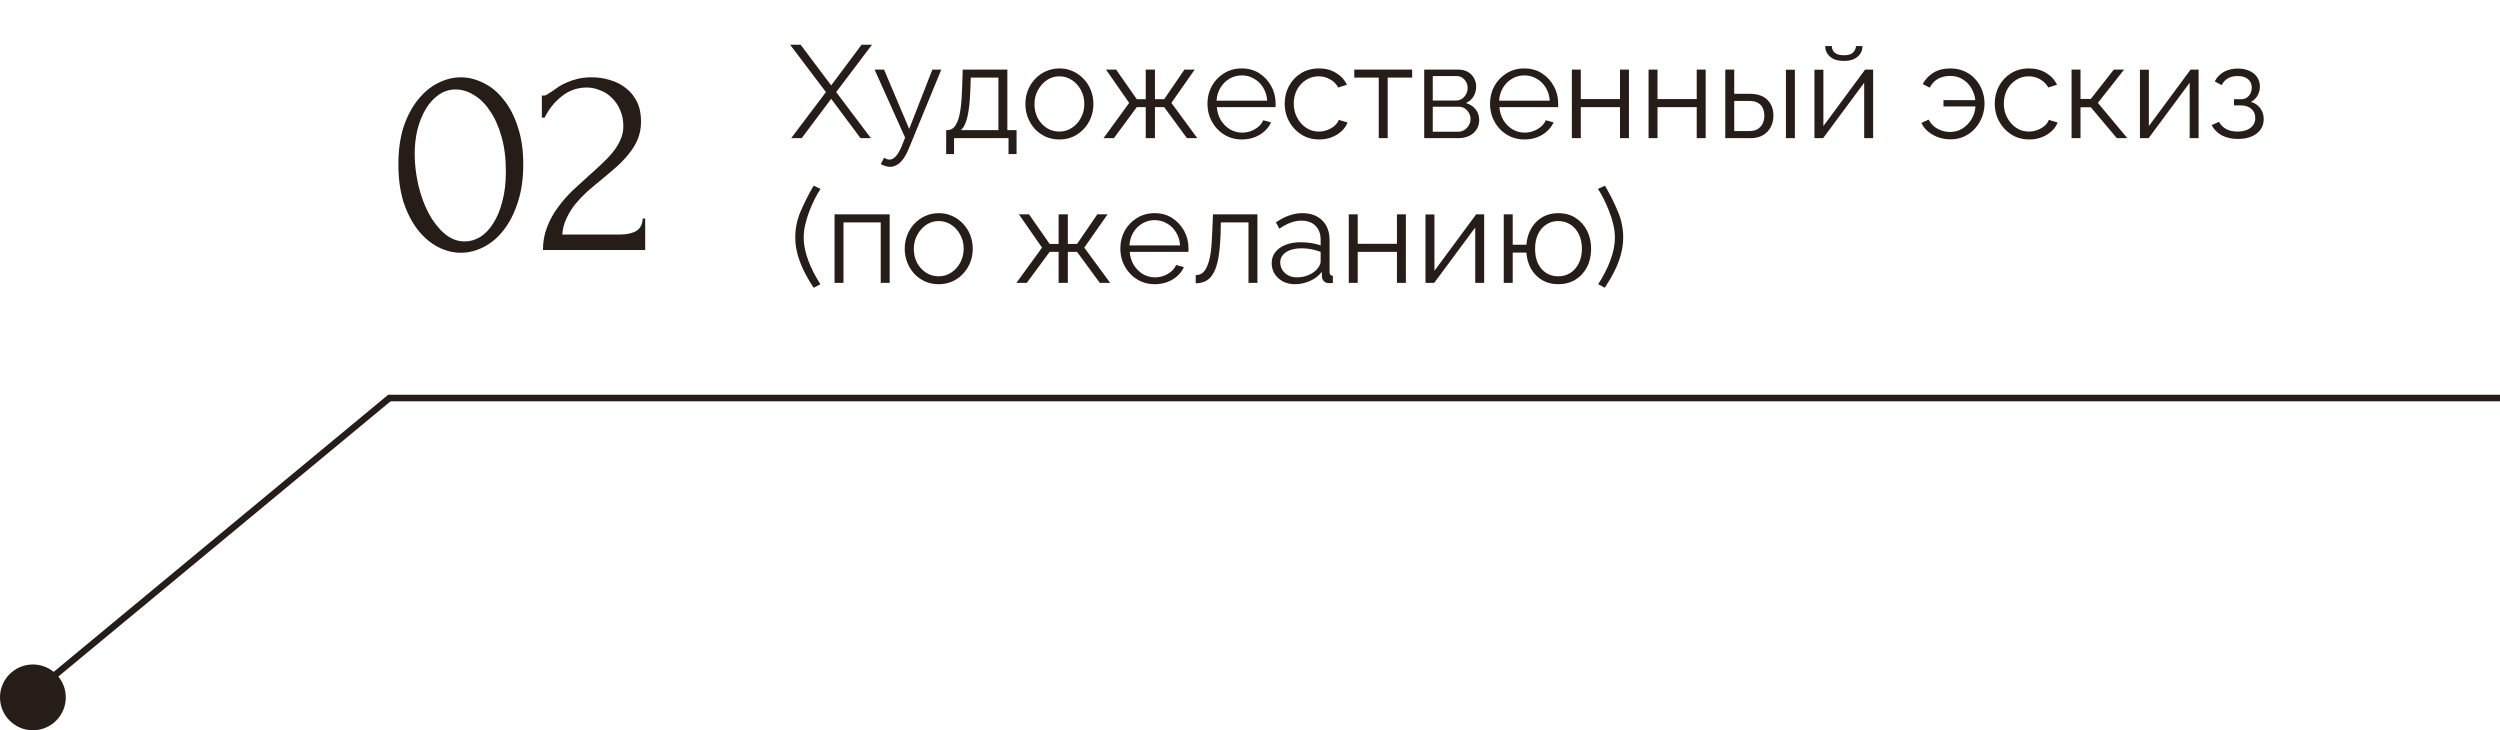 <?xml version="1.0" encoding="UTF-8"?> <svg xmlns="http://www.w3.org/2000/svg" width="380" height="111" viewBox="0 0 380 111" fill="none"><path d="M60.554 24.98C60.554 22.824 60.82 20.92 61.352 19.268C61.912 17.616 62.64 16.244 63.536 15.152C64.432 14.032 65.44 13.192 66.56 12.632C67.708 12.044 68.87 11.75 70.046 11.75C71.222 11.75 72.384 12.044 73.532 12.632C74.68 13.192 75.688 14.032 76.556 15.152C77.452 16.244 78.166 17.616 78.698 19.268C79.258 20.92 79.538 22.824 79.538 24.98C79.538 27.164 79.258 29.096 78.698 30.776C78.166 32.428 77.452 33.828 76.556 34.976C75.688 36.096 74.68 36.95 73.532 37.538C72.384 38.126 71.222 38.42 70.046 38.42C68.87 38.42 67.708 38.126 66.56 37.538C65.44 36.95 64.432 36.096 63.536 34.976C62.64 33.828 61.912 32.428 61.352 30.776C60.82 29.096 60.554 27.164 60.554 24.98ZM76.892 26.072C76.892 24.056 76.668 22.278 76.22 20.738C75.772 19.17 75.184 17.868 74.456 16.832C73.756 15.768 72.944 14.97 72.02 14.438C71.124 13.878 70.2 13.598 69.248 13.598C68.296 13.598 67.428 13.878 66.644 14.438C65.888 14.97 65.244 15.684 64.712 16.58C64.18 17.476 63.76 18.512 63.452 19.688C63.172 20.864 63.032 22.096 63.032 23.384C63.032 24.924 63.214 26.492 63.578 28.088C63.942 29.656 64.46 31.084 65.132 32.372C65.804 33.632 66.602 34.668 67.526 35.48C68.478 36.292 69.514 36.698 70.634 36.698C71.446 36.698 72.23 36.474 72.986 36.026C73.742 35.55 74.4 34.864 74.96 33.968C75.548 33.072 76.01 31.966 76.346 30.65C76.71 29.334 76.892 27.808 76.892 26.072ZM82.361 14.522H82.739C82.879 14.522 83.046 14.452 83.243 14.312C83.466 14.172 83.704 14.018 83.957 13.85C84.237 13.654 84.558 13.43 84.922 13.178C85.314 12.926 85.749 12.702 86.225 12.506C86.728 12.282 87.288 12.1 87.904 11.96C88.52 11.82 89.207 11.75 89.963 11.75C90.915 11.75 91.838 11.89 92.734 12.17C93.63 12.422 94.428 12.828 95.129 13.388C95.829 13.92 96.388 14.606 96.808 15.446C97.228 16.286 97.439 17.294 97.439 18.47C97.439 19.45 97.27 20.346 96.934 21.158C96.599 21.97 96.136 22.726 95.549 23.426C94.989 24.126 94.344 24.798 93.617 25.442C92.916 26.058 92.189 26.674 91.433 27.29C90.704 27.878 89.99 28.48 89.29 29.096C88.618 29.712 88.002 30.356 87.442 31.028C86.91 31.7 86.463 32.428 86.099 33.212C85.734 33.968 85.525 34.78 85.469 35.648H94.204C95.269 35.648 96.109 35.466 96.725 35.102C97.341 34.71 97.662 34.08 97.691 33.212H98.069V38H82.528C82.528 36.74 82.739 35.578 83.159 34.514C83.579 33.422 84.124 32.428 84.796 31.532C85.469 30.608 86.21 29.754 87.022 28.97C87.862 28.186 88.689 27.43 89.501 26.702C90.172 26.114 90.817 25.526 91.433 24.938C92.076 24.35 92.636 23.762 93.112 23.174C93.617 22.558 94.008 21.928 94.288 21.284C94.597 20.612 94.751 19.912 94.751 19.184C94.751 18.26 94.582 17.434 94.246 16.706C93.939 15.978 93.519 15.362 92.987 14.858C92.483 14.354 91.894 13.976 91.222 13.724C90.55 13.444 89.879 13.304 89.207 13.304C87.778 13.304 86.519 13.738 85.427 14.606C84.335 15.446 83.453 16.538 82.781 17.882H82.361V14.522Z" fill="#261D19"></path><path d="M121.7 6.8L126.34 12.98L130.96 6.8H132.54L127.1 14L132.38 21H130.8L126.34 15.02L121.86 21H120.26L125.54 14L120.1 6.8H121.7ZM135.277 25.36C135.05 25.36 134.817 25.32 134.577 25.24C134.35 25.173 134.117 25.073 133.877 24.94L134.377 23.98C134.523 24.06 134.657 24.127 134.777 24.18C134.91 24.233 135.05 24.26 135.197 24.26C135.543 24.26 135.87 24.087 136.177 23.74C136.483 23.393 136.777 22.887 137.057 22.22L137.577 20.92L132.937 10.58H134.377L138.197 19.6L141.717 10.58H143.077L138.117 22.64C137.85 23.267 137.57 23.78 137.277 24.18C136.983 24.58 136.67 24.873 136.337 25.06C136.003 25.26 135.65 25.36 135.277 25.36ZM143.817 23.42V19.78H143.997C144.303 19.78 144.583 19.687 144.837 19.5C145.09 19.313 145.317 18.987 145.517 18.52C145.717 18.053 145.877 17.413 145.997 16.6C146.117 15.773 146.197 14.733 146.237 13.48L146.337 10.58H153.117V19.78H154.517V23.42H153.297V21H145.017V23.42H143.817ZM146.057 19.78H151.757V11.8H147.557L147.497 13.6C147.457 14.84 147.37 15.88 147.237 16.72C147.117 17.547 146.957 18.207 146.757 18.7C146.57 19.18 146.337 19.54 146.057 19.78ZM161.018 21.2C160.271 21.2 159.578 21.06 158.938 20.78C158.311 20.487 157.765 20.093 157.298 19.6C156.845 19.093 156.491 18.52 156.238 17.88C155.985 17.227 155.858 16.54 155.858 15.82C155.858 15.073 155.985 14.38 156.238 13.74C156.491 13.087 156.851 12.513 157.318 12.02C157.785 11.513 158.331 11.12 158.958 10.84C159.598 10.547 160.291 10.4 161.038 10.4C161.785 10.4 162.471 10.547 163.098 10.84C163.725 11.12 164.271 11.513 164.738 12.02C165.205 12.513 165.565 13.087 165.818 13.74C166.071 14.38 166.198 15.073 166.198 15.82C166.198 16.54 166.071 17.227 165.818 17.88C165.565 18.52 165.205 19.093 164.738 19.6C164.285 20.093 163.738 20.487 163.098 20.78C162.471 21.06 161.778 21.2 161.018 21.2ZM157.238 15.84C157.238 16.613 157.405 17.32 157.738 17.96C158.085 18.587 158.545 19.087 159.118 19.46C159.691 19.82 160.325 20 161.018 20C161.711 20 162.345 19.813 162.918 19.44C163.491 19.067 163.951 18.56 164.298 17.92C164.645 17.267 164.818 16.56 164.818 15.8C164.818 15.027 164.645 14.32 164.298 13.68C163.951 13.04 163.491 12.533 162.918 12.16C162.345 11.787 161.711 11.6 161.018 11.6C160.325 11.6 159.691 11.793 159.118 12.18C158.558 12.567 158.105 13.08 157.758 13.72C157.411 14.347 157.238 15.053 157.238 15.84ZM167.733 21L171.633 15.64L168.113 10.58H169.653L172.793 15.08H174.153V10.58H175.553V15.08H176.953L180.033 10.58H181.593L178.053 15.64L181.993 21H180.413L176.953 16.28H175.553V21H174.153V16.28H172.793L169.313 21H167.733ZM188.754 21.2C188.007 21.2 187.314 21.06 186.674 20.78C186.034 20.487 185.481 20.093 185.014 19.6C184.547 19.093 184.181 18.513 183.914 17.86C183.661 17.207 183.534 16.507 183.534 15.76C183.534 14.787 183.754 13.893 184.194 13.08C184.647 12.267 185.267 11.62 186.054 11.14C186.841 10.647 187.734 10.4 188.734 10.4C189.761 10.4 190.654 10.647 191.414 11.14C192.187 11.633 192.794 12.287 193.234 13.1C193.674 13.9 193.894 14.78 193.894 15.74C193.894 15.847 193.894 15.953 193.894 16.06C193.894 16.153 193.887 16.227 193.874 16.28H184.954C185.021 17.027 185.227 17.693 185.574 18.28C185.934 18.853 186.394 19.313 186.954 19.66C187.527 19.993 188.147 20.16 188.814 20.16C189.494 20.16 190.134 19.987 190.734 19.64C191.347 19.293 191.774 18.84 192.014 18.28L193.194 18.6C192.981 19.093 192.654 19.54 192.214 19.94C191.774 20.34 191.254 20.653 190.654 20.88C190.067 21.093 189.434 21.2 188.754 21.2ZM184.914 15.3H192.614C192.561 14.54 192.354 13.873 191.994 13.3C191.647 12.727 191.187 12.28 190.614 11.96C190.054 11.627 189.434 11.46 188.754 11.46C188.074 11.46 187.454 11.627 186.894 11.96C186.334 12.28 185.874 12.733 185.514 13.32C185.167 13.893 184.967 14.553 184.914 15.3ZM200.512 21.2C199.752 21.2 199.052 21.06 198.412 20.78C197.786 20.487 197.232 20.087 196.752 19.58C196.286 19.073 195.919 18.493 195.652 17.84C195.399 17.187 195.272 16.493 195.272 15.76C195.272 14.773 195.492 13.873 195.932 13.06C196.372 12.247 196.986 11.6 197.772 11.12C198.559 10.64 199.466 10.4 200.492 10.4C201.466 10.4 202.326 10.627 203.072 11.08C203.819 11.52 204.372 12.12 204.732 12.88L203.412 13.3C203.119 12.767 202.706 12.353 202.172 12.06C201.652 11.753 201.072 11.6 200.432 11.6C199.739 11.6 199.106 11.78 198.532 12.14C197.959 12.5 197.499 12.993 197.152 13.62C196.819 14.247 196.652 14.96 196.652 15.76C196.652 16.547 196.826 17.26 197.172 17.9C197.519 18.54 197.979 19.053 198.552 19.44C199.126 19.813 199.759 20 200.452 20C200.906 20 201.339 19.92 201.752 19.76C202.179 19.6 202.546 19.387 202.852 19.12C203.172 18.84 203.386 18.54 203.492 18.22L204.832 18.62C204.646 19.113 204.332 19.56 203.892 19.96C203.466 20.347 202.959 20.653 202.372 20.88C201.799 21.093 201.179 21.2 200.512 21.2ZM209.569 21V11.8H205.849V10.58H214.649V11.8H210.929V21H209.569ZM216.48 21V10.58H221.68C222.267 10.58 222.76 10.707 223.16 10.96C223.56 11.2 223.86 11.513 224.06 11.9C224.273 12.287 224.38 12.7 224.38 13.14C224.38 13.7 224.247 14.207 223.98 14.66C223.713 15.1 223.327 15.433 222.82 15.66C223.42 15.833 223.907 16.147 224.28 16.6C224.653 17.053 224.84 17.6 224.84 18.24C224.84 18.8 224.7 19.287 224.42 19.7C224.153 20.113 223.78 20.433 223.3 20.66C222.833 20.887 222.293 21 221.68 21H216.48ZM217.78 20.02H221.64C221.987 20.02 222.3 19.933 222.58 19.76C222.873 19.573 223.1 19.333 223.26 19.04C223.433 18.747 223.52 18.44 223.52 18.12C223.52 17.773 223.44 17.46 223.28 17.18C223.12 16.887 222.907 16.653 222.64 16.48C222.373 16.307 222.067 16.22 221.72 16.22H217.78V20.02ZM217.78 15.28H221.32C221.667 15.28 221.973 15.187 222.24 15C222.507 14.813 222.713 14.573 222.86 14.28C223.007 13.987 223.08 13.68 223.08 13.36C223.08 12.88 222.92 12.46 222.6 12.1C222.293 11.74 221.893 11.56 221.4 11.56H217.78V15.28ZM231.703 21.2C230.956 21.2 230.263 21.06 229.623 20.78C228.983 20.487 228.43 20.093 227.963 19.6C227.496 19.093 227.13 18.513 226.863 17.86C226.61 17.207 226.483 16.507 226.483 15.76C226.483 14.787 226.703 13.893 227.143 13.08C227.596 12.267 228.216 11.62 229.003 11.14C229.79 10.647 230.683 10.4 231.683 10.4C232.71 10.4 233.603 10.647 234.363 11.14C235.136 11.633 235.743 12.287 236.183 13.1C236.623 13.9 236.843 14.78 236.843 15.74C236.843 15.847 236.843 15.953 236.843 16.06C236.843 16.153 236.836 16.227 236.823 16.28H227.903C227.97 17.027 228.176 17.693 228.523 18.28C228.883 18.853 229.343 19.313 229.903 19.66C230.476 19.993 231.096 20.16 231.763 20.16C232.443 20.16 233.083 19.987 233.683 19.64C234.296 19.293 234.723 18.84 234.963 18.28L236.143 18.6C235.93 19.093 235.603 19.54 235.163 19.94C234.723 20.34 234.203 20.653 233.603 20.88C233.016 21.093 232.383 21.2 231.703 21.2ZM227.863 15.3H235.563C235.51 14.54 235.303 13.873 234.943 13.3C234.596 12.727 234.136 12.28 233.563 11.96C233.003 11.627 232.383 11.46 231.703 11.46C231.023 11.46 230.403 11.627 229.843 11.96C229.283 12.28 228.823 12.733 228.463 13.32C228.116 13.893 227.916 14.553 227.863 15.3ZM238.921 21V10.58H240.281V15.06H246.241V10.58H247.601V21H246.241V16.28H240.281V21H238.921ZM250.582 21V10.58H251.942V15.06H257.902V10.58H259.262V21H257.902V16.28H251.942V21H250.582ZM262.242 21V10.58H263.602V14.26H265.962C267.148 14.26 268.042 14.567 268.642 15.18C269.255 15.78 269.562 16.573 269.562 17.56C269.562 18.2 269.428 18.78 269.162 19.3C268.895 19.82 268.502 20.233 267.982 20.54C267.475 20.847 266.835 21 266.062 21H262.242ZM263.602 19.92H265.882C266.428 19.92 266.868 19.813 267.202 19.6C267.535 19.373 267.782 19.087 267.942 18.74C268.102 18.38 268.182 17.993 268.182 17.58C268.182 17.18 268.108 16.813 267.962 16.48C267.828 16.133 267.588 15.86 267.242 15.66C266.908 15.447 266.442 15.34 265.842 15.34H263.602V19.92ZM271.462 21V10.6H272.822V21H271.462ZM275.796 21V10.6H277.156V19.16L283.496 10.58H284.716V21H283.356V12.58L277.116 21H275.796ZM280.276 9.26C279.37 9.26 278.67 9.047 278.176 8.62C277.683 8.193 277.436 7.653 277.436 7H278.436C278.436 7.4 278.583 7.733 278.876 8C279.183 8.267 279.65 8.4 280.276 8.4C280.89 8.4 281.336 8.273 281.616 8.02C281.91 7.767 282.076 7.427 282.116 7H283.096C283.096 7.653 282.85 8.193 282.356 8.62C281.863 9.047 281.17 9.26 280.276 9.26ZM296.489 21.18C295.876 21.18 295.276 21.087 294.689 20.9C294.116 20.7 293.596 20.413 293.129 20.04C292.662 19.667 292.302 19.213 292.049 18.68L293.149 18.18C293.496 18.82 293.962 19.293 294.549 19.6C295.149 19.907 295.762 20.06 296.389 20.06C297.096 20.06 297.729 19.887 298.289 19.54C298.849 19.18 299.309 18.707 299.669 18.12C300.029 17.52 300.229 16.873 300.269 16.18H295.409V15.22H300.249C300.182 14.593 299.989 14 299.669 13.44C299.349 12.88 298.916 12.427 298.369 12.08C297.822 11.72 297.169 11.54 296.409 11.54C295.782 11.54 295.196 11.673 294.649 11.94C294.116 12.207 293.669 12.667 293.309 13.32L292.249 12.78C292.622 12.073 293.162 11.5 293.869 11.06C294.576 10.62 295.429 10.4 296.429 10.4C297.269 10.4 298.009 10.553 298.649 10.86C299.302 11.153 299.849 11.56 300.289 12.08C300.742 12.587 301.082 13.16 301.309 13.8C301.536 14.44 301.649 15.087 301.649 15.74C301.649 16.42 301.529 17.087 301.289 17.74C301.049 18.38 300.702 18.96 300.249 19.48C299.796 20 299.249 20.413 298.609 20.72C297.982 21.027 297.276 21.18 296.489 21.18ZM308.442 21.2C307.682 21.2 306.982 21.06 306.342 20.78C305.715 20.487 305.162 20.087 304.682 19.58C304.215 19.073 303.849 18.493 303.582 17.84C303.329 17.187 303.202 16.493 303.202 15.76C303.202 14.773 303.422 13.873 303.862 13.06C304.302 12.247 304.915 11.6 305.702 11.12C306.489 10.64 307.395 10.4 308.422 10.4C309.395 10.4 310.255 10.627 311.002 11.08C311.749 11.52 312.302 12.12 312.662 12.88L311.342 13.3C311.049 12.767 310.635 12.353 310.102 12.06C309.582 11.753 309.002 11.6 308.362 11.6C307.669 11.6 307.035 11.78 306.462 12.14C305.889 12.5 305.429 12.993 305.082 13.62C304.749 14.247 304.582 14.96 304.582 15.76C304.582 16.547 304.755 17.26 305.102 17.9C305.449 18.54 305.909 19.053 306.482 19.44C307.055 19.813 307.689 20 308.382 20C308.835 20 309.269 19.92 309.682 19.76C310.109 19.6 310.475 19.387 310.782 19.12C311.102 18.84 311.315 18.54 311.422 18.22L312.762 18.62C312.575 19.113 312.262 19.56 311.822 19.96C311.395 20.347 310.889 20.653 310.302 20.88C309.729 21.093 309.109 21.2 308.442 21.2ZM314.878 21V10.58H316.238V15.04H317.798L321.298 10.58H322.858L318.878 15.64L323.358 21H321.758L317.798 16.3H316.238V21H314.878ZM325.269 21V10.6H326.629V19.16L332.969 10.58H334.189V21H332.829V12.58L326.589 21H325.269ZM340.184 21.12C339.224 21.12 338.404 20.94 337.724 20.58C337.044 20.207 336.524 19.687 336.164 19.02L337.284 18.52C337.537 18.987 337.904 19.353 338.384 19.62C338.864 19.873 339.444 20 340.124 20C340.937 20 341.584 19.813 342.064 19.44C342.557 19.067 342.804 18.567 342.804 17.94C342.804 17.367 342.611 16.907 342.224 16.56C341.837 16.213 341.304 16.033 340.624 16.02H339.564V15.08H340.704C340.997 15.08 341.264 15 341.504 14.84C341.744 14.68 341.931 14.467 342.064 14.2C342.197 13.933 342.264 13.633 342.264 13.3C342.264 12.78 342.077 12.36 341.704 12.04C341.344 11.72 340.811 11.56 340.104 11.56C339.517 11.56 339.024 11.68 338.624 11.92C338.237 12.147 337.924 12.487 337.684 12.94L336.644 12.38C336.951 11.767 337.404 11.287 338.004 10.94C338.617 10.593 339.331 10.42 340.144 10.42C340.811 10.42 341.391 10.533 341.884 10.76C342.391 10.973 342.784 11.287 343.064 11.7C343.357 12.1 343.504 12.587 343.504 13.16C343.504 13.653 343.384 14.113 343.144 14.54C342.904 14.953 342.571 15.267 342.144 15.48C342.757 15.667 343.231 15.993 343.564 16.46C343.911 16.927 344.084 17.473 344.084 18.1C344.084 18.727 343.917 19.267 343.584 19.72C343.251 20.173 342.791 20.52 342.204 20.76C341.617 21 340.944 21.12 340.184 21.12ZM120.88 36.08C120.88 34.72 121.153 33.4 121.7 32.12C122.247 30.827 122.907 29.527 123.68 28.22L124.72 28.72C124.453 29.12 124.167 29.613 123.86 30.2C123.567 30.787 123.287 31.42 123.02 32.1C122.767 32.767 122.56 33.447 122.4 34.14C122.24 34.833 122.16 35.5 122.16 36.14C122.16 37.18 122.387 38.313 122.84 39.54C123.293 40.767 123.913 41.987 124.7 43.2L123.68 43.74C123.12 42.9 122.627 42.053 122.2 41.2C121.787 40.347 121.46 39.493 121.22 38.64C120.993 37.773 120.88 36.92 120.88 36.08ZM126.851 43V32.58H135.231V43H133.871V33.8H128.211V43H126.851ZM142.678 43.2C141.932 43.2 141.238 43.06 140.598 42.78C139.972 42.487 139.425 42.093 138.958 41.6C138.505 41.093 138.152 40.52 137.898 39.88C137.645 39.227 137.518 38.54 137.518 37.82C137.518 37.073 137.645 36.38 137.898 35.74C138.152 35.087 138.512 34.513 138.978 34.02C139.445 33.513 139.992 33.12 140.618 32.84C141.258 32.547 141.952 32.4 142.698 32.4C143.445 32.4 144.132 32.547 144.758 32.84C145.385 33.12 145.932 33.513 146.398 34.02C146.865 34.513 147.225 35.087 147.478 35.74C147.732 36.38 147.858 37.073 147.858 37.82C147.858 38.54 147.732 39.227 147.478 39.88C147.225 40.52 146.865 41.093 146.398 41.6C145.945 42.093 145.398 42.487 144.758 42.78C144.132 43.06 143.438 43.2 142.678 43.2ZM138.898 37.84C138.898 38.613 139.065 39.32 139.398 39.96C139.745 40.587 140.205 41.087 140.778 41.46C141.352 41.82 141.985 42 142.678 42C143.372 42 144.005 41.813 144.578 41.44C145.152 41.067 145.612 40.56 145.958 39.92C146.305 39.267 146.478 38.56 146.478 37.8C146.478 37.027 146.305 36.32 145.958 35.68C145.612 35.04 145.152 34.533 144.578 34.16C144.005 33.787 143.372 33.6 142.678 33.6C141.985 33.6 141.352 33.793 140.778 34.18C140.218 34.567 139.765 35.08 139.418 35.72C139.072 36.347 138.898 37.053 138.898 37.84ZM154.49 43L158.39 37.64L154.87 32.58H156.41L159.55 37.08H160.91V32.58H162.31V37.08H163.71L166.79 32.58H168.35L164.81 37.64L168.75 43H167.17L163.71 38.28H162.31V43H160.91V38.28H159.55L156.07 43H154.49ZM175.512 43.2C174.765 43.2 174.072 43.06 173.432 42.78C172.792 42.487 172.238 42.093 171.772 41.6C171.305 41.093 170.938 40.513 170.672 39.86C170.418 39.207 170.292 38.507 170.292 37.76C170.292 36.787 170.512 35.893 170.952 35.08C171.405 34.267 172.025 33.62 172.812 33.14C173.598 32.647 174.492 32.4 175.492 32.4C176.518 32.4 177.412 32.647 178.172 33.14C178.945 33.633 179.552 34.287 179.992 35.1C180.432 35.9 180.652 36.78 180.652 37.74C180.652 37.847 180.652 37.953 180.652 38.06C180.652 38.153 180.645 38.227 180.632 38.28H171.712C171.778 39.027 171.985 39.693 172.332 40.28C172.692 40.853 173.152 41.313 173.712 41.66C174.285 41.993 174.905 42.16 175.572 42.16C176.252 42.16 176.892 41.987 177.492 41.64C178.105 41.293 178.532 40.84 178.772 40.28L179.952 40.6C179.738 41.093 179.412 41.54 178.972 41.94C178.532 42.34 178.012 42.653 177.412 42.88C176.825 43.093 176.192 43.2 175.512 43.2ZM171.672 37.3H179.372C179.318 36.54 179.112 35.873 178.752 35.3C178.405 34.727 177.945 34.28 177.372 33.96C176.812 33.627 176.192 33.46 175.512 33.46C174.832 33.46 174.212 33.627 173.652 33.96C173.092 34.28 172.632 34.733 172.272 35.32C171.925 35.893 171.725 36.553 171.672 37.3ZM181.75 43.06V41.82C182.11 41.82 182.43 41.727 182.71 41.54C182.99 41.34 183.237 41.007 183.45 40.54C183.677 40.073 183.857 39.433 183.99 38.62C184.123 37.793 184.21 36.747 184.25 35.48L184.37 32.58H191.13V43H189.77V33.8H185.57L185.53 35.6C185.477 37.04 185.363 38.247 185.19 39.22C185.017 40.18 184.77 40.94 184.45 41.5C184.143 42.06 183.763 42.46 183.31 42.7C182.857 42.94 182.337 43.06 181.75 43.06ZM193.297 40C193.297 39.347 193.483 38.787 193.857 38.32C194.23 37.84 194.743 37.473 195.397 37.22C196.063 36.953 196.83 36.82 197.697 36.82C198.203 36.82 198.73 36.86 199.277 36.94C199.823 37.02 200.31 37.14 200.737 37.3V36.42C200.737 35.54 200.477 34.84 199.957 34.32C199.437 33.8 198.717 33.54 197.797 33.54C197.237 33.54 196.683 33.647 196.137 33.86C195.603 34.06 195.043 34.36 194.457 34.76L193.937 33.8C194.617 33.333 195.283 32.987 195.937 32.76C196.59 32.52 197.257 32.4 197.937 32.4C199.217 32.4 200.23 32.767 200.977 33.5C201.723 34.233 202.097 35.247 202.097 36.54V41.36C202.097 41.547 202.137 41.687 202.217 41.78C202.297 41.86 202.423 41.907 202.597 41.92V43C202.45 43.013 202.323 43.027 202.217 43.04C202.11 43.053 202.03 43.053 201.977 43.04C201.643 43.027 201.39 42.92 201.217 42.72C201.043 42.52 200.95 42.307 200.937 42.08L200.917 41.32C200.45 41.92 199.843 42.387 199.097 42.72C198.35 43.04 197.59 43.2 196.817 43.2C196.15 43.2 195.543 43.06 194.997 42.78C194.463 42.487 194.043 42.1 193.737 41.62C193.443 41.127 193.297 40.587 193.297 40ZM200.277 40.8C200.423 40.613 200.537 40.433 200.617 40.26C200.697 40.087 200.737 39.933 200.737 39.8V38.28C200.283 38.107 199.81 37.973 199.317 37.88C198.837 37.787 198.35 37.74 197.857 37.74C196.883 37.74 196.097 37.933 195.497 38.32C194.897 38.707 194.597 39.233 194.597 39.9C194.597 40.287 194.697 40.653 194.897 41C195.097 41.333 195.39 41.613 195.777 41.84C196.163 42.053 196.617 42.16 197.137 42.16C197.79 42.16 198.397 42.033 198.957 41.78C199.53 41.527 199.97 41.2 200.277 40.8ZM205.015 43V32.58H206.375V37.06H212.335V32.58H213.695V43H212.335V38.28H206.375V43H205.015ZM216.675 43V32.6H218.035V41.16L224.375 32.58H225.595V43H224.235V34.58L217.995 43H216.675ZM236.83 43.2C235.924 43.2 235.117 42.993 234.41 42.58C233.717 42.167 233.157 41.6 232.73 40.88C232.317 40.147 232.077 39.32 232.01 38.4H229.93V43H228.57V32.58H229.93V37.2H232.01C232.09 36.24 232.344 35.4 232.77 34.68C233.197 33.96 233.757 33.4 234.45 33C235.157 32.6 235.95 32.4 236.83 32.4C237.857 32.4 238.744 32.64 239.49 33.12C240.237 33.6 240.817 34.247 241.23 35.06C241.644 35.873 241.85 36.793 241.85 37.82C241.85 38.873 241.637 39.807 241.21 40.62C240.797 41.42 240.21 42.053 239.45 42.52C238.704 42.973 237.83 43.2 236.83 43.2ZM236.83 42C237.55 42 238.184 41.82 238.73 41.46C239.277 41.1 239.697 40.607 239.99 39.98C240.297 39.353 240.45 38.633 240.45 37.82C240.45 36.953 240.29 36.207 239.97 35.58C239.664 34.953 239.237 34.467 238.69 34.12C238.144 33.773 237.524 33.6 236.83 33.6C236.15 33.6 235.544 33.78 235.01 34.14C234.477 34.487 234.064 34.98 233.77 35.62C233.477 36.247 233.33 36.98 233.33 37.82C233.33 38.66 233.477 39.4 233.77 40.04C234.077 40.667 234.497 41.153 235.03 41.5C235.564 41.833 236.164 42 236.83 42ZM246.726 36.08C246.726 36.92 246.613 37.773 246.386 38.64C246.159 39.493 245.833 40.347 245.406 41.2C244.979 42.053 244.486 42.9 243.926 43.74L242.926 43.2C243.713 41.987 244.333 40.767 244.786 39.54C245.239 38.313 245.466 37.18 245.466 36.14C245.466 35.5 245.386 34.833 245.226 34.14C245.066 33.447 244.853 32.767 244.586 32.1C244.319 31.42 244.039 30.787 243.746 30.2C243.453 29.613 243.166 29.12 242.886 28.72L243.946 28.22C244.719 29.527 245.373 30.827 245.906 32.12C246.453 33.4 246.726 34.72 246.726 36.08Z" fill="#261D19"></path><line x1="59.323" y1="60.385" x2="3.401" y2="106.714" stroke="#261D19"></line><line x1="380" y1="60.5" x2="59" y2="60.5" stroke="#261D19"></line><circle cx="5" cy="106" r="5" fill="#261D19"></circle></svg> 